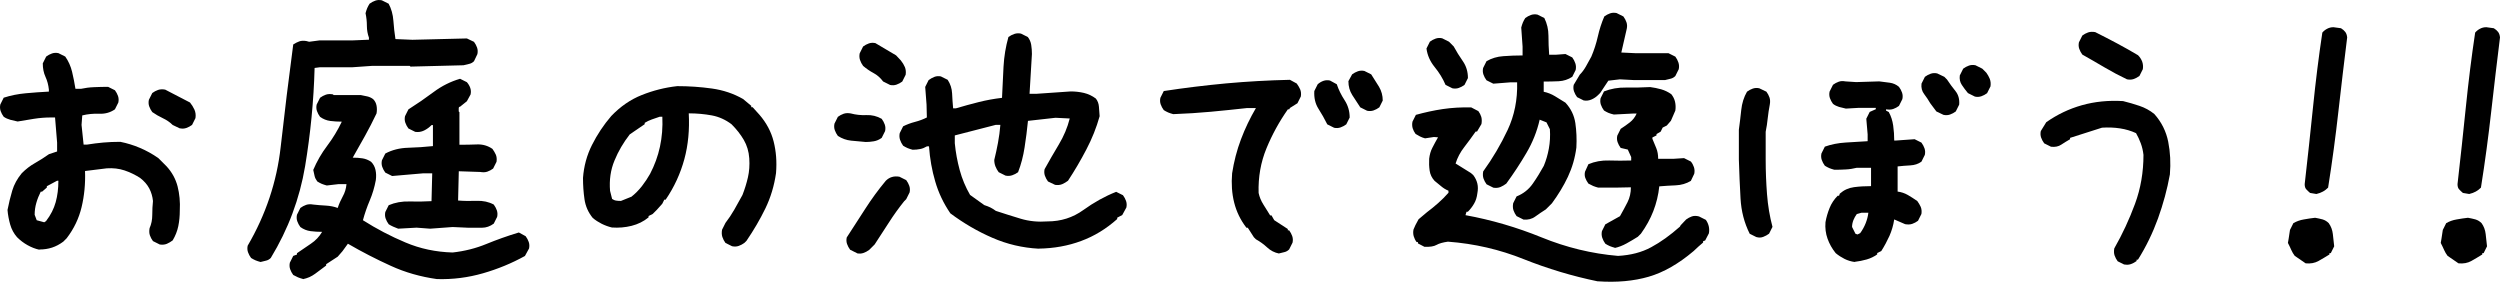 <?xml version="1.0" encoding="UTF-8"?>
<svg id="_レイヤー_2" data-name="レイヤー 2" xmlns="http://www.w3.org/2000/svg" viewBox="0 0 316.04 35.63">
  <g id="_レイヤー_1-2" data-name="レイヤー 1">
    <g>
      <path d="m4.98,31.57c-.52-.11-1.02-.31-1.5-.58-.49-.27-.93-.61-1.33-1.01-.4-.46-.69-.99-.86-1.59s-.29-1.22-.34-1.85c.17-.86.37-1.68.6-2.45.23-.77.63-1.5,1.2-2.19.52-.52,1.07-.95,1.68-1.29s1.19-.72,1.76-1.12l1.03-.34v-1.12l-.26-3.18h-.52c-.75,0-1.46.06-2.15.17-.69.11-1.38.23-2.06.34-.29-.06-.59-.13-.9-.21-.32-.09-.6-.21-.86-.39-.17-.23-.3-.47-.39-.73s-.1-.53-.04-.82l.43-.86c.89-.29,1.82-.47,2.79-.56.97-.09,1.95-.16,2.92-.21v-.26c-.06-.57-.2-1.11-.43-1.61-.23-.5-.34-1.07-.34-1.7l.43-.86c.23-.17.47-.3.73-.39s.53-.1.82-.04l.86.43c.4.57.69,1.21.86,1.91.17.7.31,1.43.43,2.17h.69c.52-.11,1.07-.19,1.68-.21.6-.03,1.19-.04,1.76-.04l.86.43c.17.23.3.47.39.73s.1.53.04.82l-.43.86c-.57.4-1.23.59-1.98.56-.75-.03-1.46.04-2.15.21l-.09,1.2.26,2.49h.43c.69-.11,1.38-.2,2.06-.26.69-.06,1.4-.09,2.15-.09.86.17,1.69.43,2.49.77.8.34,1.58.77,2.32,1.29l1.03,1.03c.69.75,1.15,1.59,1.4,2.54.24.95.34,1.96.28,3.05,0,.69-.06,1.35-.19,1.98-.13.63-.37,1.23-.71,1.8-.23.17-.47.32-.73.43-.26.11-.56.14-.9.09l-.86-.43c-.17-.23-.3-.47-.39-.73s-.1-.56-.04-.9c.23-.52.34-1.07.34-1.68s.03-1.19.09-1.76c-.06-.57-.21-1.1-.47-1.59-.26-.49-.64-.93-1.16-1.33-.63-.4-1.29-.72-1.98-.95-.69-.23-1.43-.31-2.23-.26l-2.75.34c.06,1.6-.09,3.12-.43,4.55-.34,1.43-.97,2.75-1.89,3.95l-.43.43c-.46.34-.93.59-1.42.75-.49.16-1.02.24-1.59.24Zm.86-3.65c.57-.74.97-1.53,1.2-2.36.23-.83.34-1.73.34-2.71h-.17l-1.29.69v.17l-.6.52h-.17c-.23.46-.42.93-.56,1.42-.14.49-.21.99-.21,1.5l.26.69.95.26.26-.17Zm16.89-11.69l-.9-.43c-.34-.34-.76-.63-1.25-.86-.49-.23-.93-.49-1.33-.77-.17-.23-.3-.47-.39-.73s-.1-.53-.04-.82l.43-.86c.23-.17.47-.3.73-.39s.56-.1.9-.04l3.14,1.63c.23.29.42.59.56.9.14.32.19.67.13,1.07l-.43.86c-.23.17-.47.3-.73.39s-.53.1-.82.04Z"/>
      <path d="m32.94,33.12c-.23-.06-.44-.13-.64-.21-.2-.09-.39-.19-.56-.3-.17-.23-.3-.47-.39-.73s-.1-.53-.04-.82c2.29-3.92,3.68-8.08,4.17-12.46.49-4.38,1.02-8.71,1.59-12.98.26-.17.52-.3.77-.39s.56-.1.9-.04l.34.09,1.29-.17h4.12l2.15-.09v-.26c-.17-.46-.26-.96-.26-1.5s-.06-1.07-.17-1.59c.06-.23.13-.44.21-.64.09-.2.19-.39.3-.56.23-.17.47-.3.73-.39s.53-.1.82-.04l.86.43c.34.63.54,1.35.6,2.15.06.8.14,1.58.26,2.32l2.15.09,6.88-.17.9.43c.17.23.3.47.39.73s.1.53.04.82l-.43.9c-.17.17-.38.29-.62.34-.24.06-.48.11-.71.17l-6.7.17-.09-.09h-4.81l-2.41.17h-4.12l-.69.09c-.11,4.18-.52,8.32-1.2,12.42-.69,4.1-2.13,7.96-4.34,11.6-.17.17-.37.29-.6.34-.23.06-.46.11-.69.17Zm5.37,2.15c-.23-.06-.44-.13-.64-.21-.2-.09-.4-.19-.6-.3-.17-.23-.3-.47-.39-.73s-.1-.53-.04-.82l.43-.86.47-.17v-.17c.57-.4,1.16-.8,1.76-1.2.6-.4,1.07-.9,1.42-1.5-.52,0-1-.03-1.46-.09-.46-.06-.89-.23-1.29-.52-.17-.23-.3-.47-.39-.73s-.1-.53-.04-.82l.43-.86c.23-.17.47-.3.73-.39s.56-.1.9-.04c.52.06,1.05.1,1.59.13.54.03,1.05.13,1.5.3.17-.52.39-1,.64-1.46.26-.46.42-.97.47-1.55h-1.03l-1.46.17c-.23-.06-.44-.13-.64-.21-.2-.09-.39-.19-.56-.3-.17-.23-.29-.46-.34-.69-.06-.23-.11-.49-.17-.77.46-1.09,1.05-2.11,1.76-3.05.72-.95,1.33-1.96,1.85-3.05-.52,0-1-.03-1.46-.09-.46-.06-.89-.23-1.29-.52-.17-.23-.3-.47-.39-.73s-.1-.53-.04-.82l.43-.86c.23-.17.47-.3.73-.39s.56-.1.9-.04l.09.09h3.44c.29.06.56.11.82.17.26.06.5.17.73.34.23.23.37.5.43.82.06.32.06.64,0,.99-.46.97-.95,1.92-1.46,2.84-.52.92-1.03,1.83-1.55,2.75.46,0,.87.03,1.25.09.37.06.73.2,1.07.43.29.29.47.63.56,1.03.09.4.1.83.04,1.29-.17.92-.43,1.78-.77,2.58-.34.8-.63,1.63-.86,2.49,1.72,1.09,3.51,2.03,5.37,2.81,1.86.79,3.85,1.21,5.97,1.27,1.52-.17,2.94-.53,4.25-1.07,1.32-.54,2.69-1.03,4.12-1.46l.86.47c.17.23.3.47.39.73s.1.53.04.82l-.52.95c-1.66.92-3.43,1.65-5.31,2.19-1.88.54-3.82.79-5.82.73-2.06-.29-4.01-.84-5.84-1.68-1.83-.83-3.64-1.76-5.41-2.79l-.69.95-.6.69-1.46.95v.17l-1.38,1.03c-.23.17-.47.31-.73.43-.26.11-.53.2-.82.26Zm12.03-6.36c-.23-.09-.44-.17-.64-.26-.2-.09-.39-.19-.56-.3-.17-.23-.3-.47-.39-.73s-.1-.53-.04-.82l.43-.86c.8-.34,1.68-.5,2.62-.47.95.03,1.88.01,2.79-.04l.09-3.52h-1.12l-3.95.34-.86-.43c-.17-.23-.3-.47-.39-.73s-.1-.53-.04-.82l.43-.86c.86-.46,1.82-.7,2.88-.73,1.06-.03,2.11-.1,3.14-.21v-2.66h-.17c-.29.29-.6.52-.95.69s-.72.23-1.12.17l-.86-.43c-.17-.23-.3-.47-.39-.73s-.1-.53-.04-.82l.43-.86c1.09-.69,2.15-1.42,3.18-2.19s2.15-1.33,3.35-1.68l.86.43c.2.23.34.47.43.73s.1.53.04.82l-.47.86-.86.69c-.11,0-.17.07-.17.21v.39l.09.09v4.12c.74,0,1.48-.01,2.21-.04.73-.03,1.38.16,1.96.56.17.23.31.47.43.73.11.26.14.56.09.9l-.43.86c-.23.17-.47.3-.73.39s-.56.1-.9.04l-2.71-.09-.09,3.7c.74.06,1.53.07,2.34.04.82-.03,1.54.13,2.17.47.17.23.3.47.39.73s.1.53.04.82l-.43.86c-.46.34-.96.52-1.5.52h-1.72l-1.98-.09-2.84.21-1.72-.13-2.32.13Z"/>
      <path d="m92.57,31.14l-.86-.43c-.17-.23-.3-.48-.39-.75-.09-.27-.1-.58-.04-.92l.43-.86c.4-.52.77-1.07,1.12-1.68s.69-1.22,1.03-1.85c.29-.74.52-1.49.69-2.23.17-.74.23-1.55.17-2.41-.06-.86-.29-1.63-.69-2.32-.4-.69-.92-1.35-1.55-1.98-.75-.57-1.58-.95-2.49-1.12-.92-.17-1.89-.26-2.92-.26.11,2.06-.07,4-.56,5.8-.49,1.8-1.27,3.51-2.36,5.11h-.17l-.26.52-.69.77-.52.52-.52.26v.17c-.63.52-1.35.87-2.15,1.07-.8.2-1.63.27-2.49.21-.46-.11-.89-.27-1.29-.47-.4-.2-.77-.44-1.12-.73-.57-.69-.92-1.48-1.05-2.36-.13-.89-.19-1.79-.19-2.71.11-1.49.49-2.88,1.14-4.17s1.45-2.51,2.43-3.65c1.15-1.2,2.43-2.09,3.87-2.66,1.43-.57,2.92-.95,4.47-1.12,1.49,0,2.95.1,4.38.3,1.43.2,2.75.64,3.95,1.33l1.03.86v.17h.17l.86.95c.89,1.03,1.49,2.16,1.8,3.39.31,1.23.42,2.56.3,4-.23,1.6-.68,3.09-1.35,4.47-.67,1.38-1.47,2.74-2.38,4.08l-.26.26c-.23.17-.47.3-.73.39s-.53.1-.82.04Zm-12.8-6.23c.52-.4.97-.86,1.38-1.38.4-.52.74-1.03,1.03-1.55.57-1.09.99-2.23,1.25-3.44s.36-2.46.3-3.78h-.34c-.34.11-.67.23-.99.34-.32.11-.62.26-.9.43v.17l-1.89,1.29c-.8,1.03-1.45,2.13-1.93,3.31-.49,1.17-.67,2.45-.56,3.82l.26,1.03c.17.11.34.19.52.21.17.03.37.04.6.04l1.29-.52Z"/>
      <path d="m109.45,17.95c-.63-.06-1.25-.11-1.85-.17-.6-.06-1.16-.26-1.68-.6-.17-.23-.3-.47-.39-.73s-.1-.53-.04-.82l.43-.86c.23-.17.47-.3.73-.39s.56-.1.9-.04c.63.17,1.29.24,1.98.21.69-.03,1.33.13,1.93.47.17.23.3.47.39.73s.1.53.04.82l-.43.86c-.32.23-.64.37-.99.43-.34.06-.69.09-1.03.09Zm-1.12,14.05l-.86-.43c-.17-.23-.3-.47-.39-.73s-.1-.53-.04-.82c.8-1.23,1.59-2.45,2.36-3.65s1.63-2.38,2.58-3.52c.23-.23.49-.39.77-.47.29-.09.6-.1.95-.04l.86.43c.17.23.3.47.39.73s.1.53.04.82l-.43.86-.26.26c-.69.86-1.33,1.75-1.93,2.69-.6.93-1.2,1.85-1.8,2.77l-.69.69c-.23.17-.47.3-.73.39s-.53.1-.82.04Zm4.17-21.27l-.86-.43c-.34-.46-.75-.82-1.22-1.07s-.91-.56-1.31-.9c-.17-.23-.3-.48-.39-.75-.09-.27-.1-.55-.04-.84l.43-.86c.23-.17.47-.3.73-.39s.53-.1.82-.04l2.62,1.55.6.64c.23.29.4.57.52.86.11.29.14.6.09.95l-.43.86c-.23.17-.47.3-.73.39s-.53.1-.82.04Zm18.82,20.71c-2.06-.11-4.02-.57-5.87-1.38-1.85-.8-3.62-1.83-5.31-3.09-.86-1.26-1.5-2.6-1.91-4.02-.42-1.42-.68-2.9-.79-4.45h-.26c-.29.17-.57.29-.86.34-.29.06-.6.09-.95.09-.23-.06-.44-.13-.64-.21-.2-.09-.39-.19-.56-.3-.17-.23-.3-.48-.39-.75-.09-.27-.1-.55-.04-.84l.43-.86c.46-.23.96-.42,1.5-.56.54-.14,1.05-.33,1.5-.56l-.04-1.63-.17-2.23.43-.86c.23-.17.47-.31.73-.41.26-.1.53-.12.82-.06l.86.43c.34.52.53,1.09.56,1.72.03.63.07,1.26.13,1.89h.34c.97-.29,1.93-.55,2.88-.79.95-.24,1.93-.42,2.96-.54.06-1.32.12-2.63.19-3.93.07-1.3.28-2.56.62-3.76.23-.17.48-.3.75-.39.27-.09.55-.1.84-.04l.86.43c.23.29.37.62.43.99.06.37.09.76.09,1.16l-.3,5.03h.86l4.34-.3c.57,0,1.13.06,1.68.19.54.13,1.05.37,1.5.71.23.29.36.63.39,1.03.03.4.06.8.09,1.2-.4,1.43-.96,2.84-1.68,4.21-.72,1.38-1.49,2.69-2.32,3.95-.23.17-.47.32-.73.43-.26.11-.56.14-.9.09l-.9-.43c-.17-.23-.3-.47-.39-.73s-.1-.53-.04-.82c.57-1.03,1.17-2.07,1.8-3.12.63-1.05,1.09-2.14,1.38-3.29l-1.8-.09-3.48.39c-.11,1.15-.26,2.27-.43,3.37-.17,1.1-.44,2.14-.82,3.12-.23.17-.48.3-.75.39-.27.09-.55.1-.84.04l-.86-.43c-.17-.23-.31-.47-.41-.73-.1-.26-.15-.53-.15-.82.17-.69.33-1.41.47-2.17.14-.76.24-1.51.3-2.26h-.6l-5.16,1.33v.99c.11,1.15.32,2.28.62,3.39s.74,2.16,1.31,3.14l1.8,1.29c.29.09.54.19.77.3.23.11.46.26.69.43,1.03.34,2.08.67,3.14.99,1.06.32,2.19.43,3.39.34,1.69,0,3.2-.48,4.53-1.44,1.33-.96,2.71-1.73,4.15-2.3l.86.43c.17.23.3.47.39.73s.1.53.04.82l-.52.95-.64.34v.17c-1.38,1.23-2.89,2.16-4.55,2.77-1.66.62-3.45.94-5.37.97Z"/>
      <path d="m161.69,32.05c-.57-.11-1.07-.37-1.5-.77-.43-.4-.9-.74-1.42-1.03l-.26-.26-.77-1.2h-.17c-.75-.97-1.26-2.03-1.55-3.18-.29-1.15-.37-2.38-.26-3.7.23-1.49.6-2.92,1.12-4.3s1.15-2.69,1.89-3.95h-1.12c-1.55.17-3.08.33-4.6.47-1.52.14-3.09.24-4.73.3-.23-.06-.44-.13-.64-.21-.2-.09-.39-.19-.56-.3-.17-.23-.3-.47-.39-.73s-.1-.53-.04-.82l.43-.86c2.61-.4,5.24-.72,7.91-.97,2.66-.24,5.34-.39,8.04-.45l.86.47c.17.23.31.47.43.73.11.26.14.56.09.9l-.43.86-.95.6-.09.17h-.17c-1.09,1.55-1.99,3.19-2.71,4.94-.72,1.75-1.05,3.62-.99,5.63.11.52.31,1,.6,1.46.29.46.57.92.86,1.38h.17l.34.6,1.72,1.12v.17h.17c.17.23.3.47.39.73s.1.53.04.82l-.43.86c-.17.17-.37.29-.6.34-.23.06-.46.11-.69.17Zm6.96-15.9l-.86-.43c-.34-.69-.72-1.35-1.12-1.98-.4-.63-.57-1.38-.52-2.23l.43-.86c.23-.2.47-.34.73-.43s.53-.1.82-.04l.86.47c.23.69.56,1.36.99,2.02.43.66.64,1.39.64,2.19l-.43.86c-.23.17-.47.3-.73.39s-.53.1-.82.04Zm4.17-2.15l-.86-.43c-.34-.52-.68-1.03-1.01-1.55-.33-.52-.49-1.1-.49-1.76l.47-.86c.23-.17.47-.3.73-.39s.53-.1.82-.04l.86.43c.34.52.67,1.04.99,1.57.31.53.47,1.11.47,1.74l-.43.86c-.23.17-.47.3-.73.39s-.53.1-.82.04Z"/>
      <path d="m201.99,35.57c-3.21-.66-6.33-1.6-9.37-2.81-3.04-1.22-6.23-1.96-9.58-2.21-.63.09-1.11.22-1.44.41-.33.19-.84.27-1.53.24l-.82-.43v-.17h-.17c-.17-.23-.29-.48-.37-.75-.07-.27-.08-.55-.02-.84.11-.31.33-.74.64-1.29l1.07-.9c.46-.34.92-.72,1.4-1.14.47-.42.91-.85,1.31-1.31v-.26c-.34-.14-.65-.33-.92-.56-.27-.23-.55-.46-.84-.69-.34-.37-.55-.8-.62-1.29-.07-.49-.09-.99-.06-1.5.06-.52.19-.98.41-1.4.21-.42.45-.85.71-1.31l-.52-.04-1.12.17c-.23-.06-.44-.14-.64-.24-.2-.1-.39-.21-.56-.32-.17-.23-.29-.47-.37-.73-.07-.26-.08-.53-.02-.82l.43-.86c1.12-.31,2.25-.56,3.39-.73,1.15-.17,2.35-.24,3.61-.21l.9.47c.17.23.29.47.37.73.07.26.08.56.02.9l-.56.95h-.17c-.46.66-.94,1.31-1.44,1.96-.5.64-.87,1.34-1.1,2.08l1.93,1.2.3.26c.26.34.43.7.52,1.07.09.37.09.79,0,1.25-.06.49-.19.92-.41,1.29-.21.37-.48.72-.79,1.03h-.17l-.13.43c3.29.6,6.5,1.54,9.62,2.81,3.12,1.27,6.34,2.06,9.67,2.34,1.6-.09,3-.45,4.19-1.1,1.19-.64,2.4-1.51,3.63-2.6l.09-.17.69-.73c.23-.17.47-.3.73-.39s.56-.09.9,0l.86.43c.17.23.29.49.37.79.07.3.08.61.02.92l-.47.9-.26.09v.17l-.6.52-.6.56c-1.89,1.6-3.78,2.69-5.67,3.24s-4.04.75-6.45.58Zm-18.39-24.41l-.86-.43c-.34-.8-.8-1.55-1.38-2.26-.57-.7-.92-1.48-1.03-2.34l.43-.86c.23-.17.47-.3.73-.39s.53-.1.82-.04l.86.43.6.6c.34.63.73,1.25,1.16,1.87.43.62.64,1.33.64,2.13l-.43.86c-.23.17-.47.3-.73.39s-.53.1-.82.04Zm8.98,16.59l-.86-.43c-.17-.23-.3-.47-.39-.73s-.1-.56-.04-.9l.43-.86c.86-.34,1.55-.89,2.06-1.63.52-.74.97-1.49,1.38-2.23.29-.69.5-1.42.64-2.19.14-.77.19-1.59.13-2.45l-.43-.86-.86-.34c-.34,1.49-.9,2.89-1.68,4.21-.77,1.32-1.62,2.61-2.54,3.87-.23.17-.47.32-.73.43-.26.11-.56.14-.9.09l-.86-.43c-.17-.23-.3-.47-.39-.73s-.1-.56-.04-.9c1.2-1.66,2.23-3.41,3.09-5.24.86-1.83,1.26-3.84,1.2-6.02h-.86l-2.15.17-.86-.43c-.17-.23-.3-.47-.39-.73s-.1-.53-.04-.82l.43-.86c.63-.37,1.35-.59,2.15-.64.8-.06,1.6-.09,2.41-.09v-1.12l-.17-2.41c.06-.23.13-.44.21-.64.09-.2.19-.39.3-.56.23-.17.47-.3.73-.39s.53-.1.82-.04l.86.43c.34.69.52,1.43.52,2.23s.03,1.6.09,2.41h.86l1.2-.09.86.43c.17.23.3.48.39.75.09.27.1.55.04.84l-.43.86c-.52.34-1.09.53-1.72.56-.63.03-1.26.04-1.89.04v1.29c.52.11.99.3,1.42.56s.87.53,1.33.82c.69.75,1.1,1.6,1.25,2.58.14.97.19,2.01.13,3.09-.17,1.32-.53,2.55-1.07,3.7-.54,1.15-1.22,2.26-2.02,3.35l-.77.77c-.46.29-.9.59-1.33.9-.43.32-.93.44-1.5.39Zm7.65-15.04l-.86-.43c-.17-.23-.3-.47-.39-.73s-.1-.53-.04-.82l.77-1.29c.29-.29.54-.63.77-1.03.23-.4.46-.82.69-1.25.34-.8.62-1.65.82-2.54.2-.89.47-1.73.82-2.54.23-.17.47-.3.73-.39s.53-.1.82-.04l.86.43c.17.23.3.47.39.73s.1.53.04.82l-.69,3.01,1.89.09h4.08l.86.43c.17.23.3.48.39.75.09.27.1.55.04.84l-.43.86c-.17.17-.37.29-.6.34-.23.06-.46.11-.69.17h-4l-1.72-.09-1.46.17-1.03,1.55-.26.26c-.23.23-.5.42-.82.56-.32.14-.64.19-.99.13Zm3.91,18.61c-.23-.06-.44-.13-.64-.21-.2-.09-.39-.19-.56-.3-.17-.23-.3-.48-.39-.75-.09-.27-.1-.55-.04-.84l.43-.86,1.85-1.03c.34-.6.66-1.19.95-1.76.29-.57.43-1.2.43-1.89l-1.98.04h-2.15c-.23-.06-.44-.13-.64-.21-.2-.09-.4-.19-.6-.3-.17-.23-.3-.47-.39-.71-.09-.24-.1-.51-.04-.79l.43-.95c.8-.34,1.68-.5,2.62-.47.95.03,1.88.03,2.79,0v-.43l-.43-.95-.9-.21c-.17-.23-.3-.47-.39-.73s-.1-.53-.04-.82l.43-.86c.4-.26.79-.53,1.16-.82.37-.29.66-.66.86-1.12h-.34l-2.54.13c-.26-.06-.49-.13-.69-.21-.2-.09-.39-.19-.56-.3-.17-.23-.3-.47-.39-.73s-.1-.53-.04-.82l.43-.86c.86-.34,1.79-.51,2.79-.49,1,.01,2.02,0,3.05-.06.46.06.92.15,1.38.28.46.13.89.34,1.29.62.23.29.39.6.47.95s.1.72.04,1.12l-.56,1.29-.52.6-.52.26-.26.52-.52.3v.17l-.52.26v.17c.17.4.34.79.49,1.18.16.39.24.84.24,1.35h1.89l1.38-.09.86.43c.17.2.3.44.39.71.09.27.1.55.04.84l-.43.9c-.57.34-1.21.53-1.91.56-.7.03-1.4.07-2.08.13-.11,1.09-.37,2.13-.75,3.12s-.91,1.94-1.57,2.86l-.39.39c-.46.29-.93.57-1.42.84-.49.27-.99.47-1.5.58Z"/>
      <path d="m222.05,29.98l-.86-.43c-.69-1.38-1.07-2.86-1.16-4.47-.09-1.6-.16-3.24-.21-4.9v-3.78c.11-.8.21-1.63.3-2.49s.33-1.63.73-2.32c.23-.17.47-.3.73-.39s.53-.1.82-.04l.9.43c.17.23.3.47.39.73s.1.56.04.9c-.11.57-.2,1.15-.26,1.72-.06.57-.14,1.15-.26,1.72v3.52c0,1.49.06,2.95.17,4.38.11,1.43.34,2.81.69,4.12l-.43.86c-.23.17-.48.31-.75.41-.27.1-.55.11-.84.02Zm12.42,3.14c-.46-.06-.89-.19-1.29-.39-.4-.2-.77-.44-1.12-.73-.46-.57-.8-1.18-1.03-1.83-.23-.64-.32-1.34-.26-2.08.11-.63.29-1.23.52-1.8.23-.57.57-1.09,1.03-1.55h.17l.09-.26c.52-.46,1.12-.73,1.8-.82s1.4-.13,2.15-.13v-2.32h-1.8c-.46.11-.92.19-1.38.21-.46.03-.95.04-1.46.04-.23-.06-.44-.13-.64-.21-.2-.09-.39-.19-.56-.3-.17-.23-.3-.47-.39-.73s-.1-.53-.04-.82l.43-.86c.8-.29,1.68-.46,2.62-.52.95-.06,1.88-.11,2.79-.17v-.86l-.17-1.98.43-.86.77-.34v-.17h-2.23l-1.55.09c-.29-.06-.57-.13-.86-.21-.29-.09-.54-.21-.77-.39-.17-.23-.3-.47-.39-.73s-.1-.53-.04-.82l.43-.86c.23-.17.47-.3.73-.39s.53-.1.82-.04l1.38.09,2.92-.09c.46.06.9.11,1.33.17.43.06.82.23,1.16.52.17.23.3.47.39.73s.1.53.04.82l-.43.86c-.23.17-.47.3-.73.39s-.56.1-.9.04v.17l.34.17c.29.52.47,1.09.56,1.72.09.63.13,1.26.13,1.89h.17l2.41-.17.86.43c.17.23.3.47.39.73s.1.53.04.82l-.43.86c-.4.29-.87.44-1.42.47-.54.03-1.07.07-1.59.13v3.18c.46.06.89.2,1.29.43.4.23.8.49,1.2.77.17.23.31.47.43.73.11.26.14.56.09.9l-.43.86c-.23.17-.47.3-.73.39s-.56.1-.9.04l-1.38-.6c-.11.75-.32,1.44-.6,2.08-.29.64-.63,1.28-1.03,1.91l-.52.26v.17c-.4.29-.85.5-1.33.64-.49.14-.99.24-1.5.3Zm.69-3.65c.29-.4.52-.82.69-1.25s.29-.87.34-1.33h-.86l-.6.17c-.17.23-.32.49-.43.77-.11.29-.17.57-.17.86l.43.86.26.09.34-.17Zm10.53-14.95l-.9-.43-.77-1.03c-.23-.4-.49-.79-.77-1.16-.29-.37-.4-.82-.34-1.33l.43-.86c.23-.17.47-.3.73-.39s.53-.1.82-.04l.9.43.34.34c.34.52.7,1,1.07,1.46.37.46.53,1.03.47,1.72l-.43.86c-.23.17-.47.3-.73.39s-.53.1-.82.04Zm3.95-2.32l-.86-.43c-.29-.34-.54-.69-.77-1.03-.23-.34-.32-.74-.26-1.2l.43-.86c.23-.17.47-.3.73-.39s.53-.1.82-.04l.86.43.52.52c.17.23.31.49.43.77.11.29.14.6.09.95l-.43.86c-.23.17-.47.3-.73.39s-.53.1-.82.04Z"/>
      <path d="m268.57,33.46l-.86-.43c-.17-.23-.3-.47-.39-.73s-.1-.56-.04-.9c1.03-1.8,1.9-3.68,2.62-5.63.72-1.95,1.07-4.01,1.07-6.19-.06-.52-.17-1-.34-1.46-.17-.46-.37-.89-.6-1.29-.63-.29-1.3-.49-2.02-.6-.72-.11-1.48-.14-2.28-.09l-4.04,1.29v.17c-.4.23-.77.46-1.12.69-.34.23-.77.32-1.29.26l-.86-.43c-.17-.23-.3-.47-.39-.73s-.1-.53-.04-.82l.69-1.12c1.38-.97,2.88-1.69,4.51-2.15,1.63-.46,3.37-.63,5.2-.52.69.17,1.38.37,2.06.6.69.23,1.32.57,1.89,1.03.92,1.03,1.5,2.21,1.76,3.52.26,1.32.33,2.69.21,4.12-.34,1.89-.85,3.75-1.5,5.56-.66,1.82-1.5,3.56-2.54,5.22h-.17v.17c-.23.17-.47.3-.73.39s-.53.1-.82.04Zm.34-23.42c-.97-.46-1.93-.97-2.88-1.53s-1.88-1.1-2.79-1.61c-.17-.23-.3-.47-.39-.73s-.1-.53-.04-.82l.43-.86c.23-.17.47-.3.73-.39s.56-.1.9-.04c.92.46,1.83.93,2.75,1.42.92.49,1.8.99,2.66,1.5.23.23.4.49.52.79.11.3.14.62.09.97l-.43.86c-.23.17-.47.3-.73.39s-.53.1-.82.04Z"/>
      <path d="m291.47,33.29l-1.38-.95c-.17-.23-.32-.47-.43-.73-.11-.26-.26-.56-.43-.9l.09-.52.17-1.12.43-.86c.4-.23.84-.39,1.33-.47.49-.09.96-.16,1.42-.21.34.06.66.13.95.21.29.09.54.24.77.47.29.4.46.86.52,1.38.06.52.11,1.03.17,1.55l-.43.86h-.17v.17c-.46.29-.92.56-1.38.82-.46.26-1,.36-1.63.3Zm1.33-8.77l-.77-.13c-.2-.17-.37-.33-.49-.47-.13-.14-.19-.36-.19-.64.37-3.24.72-6.47,1.05-9.71.33-3.24.72-6.39,1.18-9.45.17-.2.38-.37.62-.49.24-.13.51-.19.79-.19l.95.13c.23.14.41.3.54.47s.21.4.24.69c-.37,2.98-.74,6.07-1.1,9.28-.36,3.21-.79,6.45-1.31,9.71-.2.2-.42.37-.64.49-.23.13-.52.24-.86.32Z"/>
      <path d="m310.79,33.29l-1.38-.95c-.17-.23-.32-.47-.43-.73-.11-.26-.26-.56-.43-.9l.09-.52.17-1.12.43-.86c.4-.23.84-.39,1.33-.47.49-.09.96-.16,1.42-.21.34.06.66.13.95.21.29.09.54.24.77.47.29.4.46.86.52,1.38.06.52.11,1.03.17,1.55l-.43.86h-.17v.17c-.46.29-.92.56-1.38.82-.46.26-1,.36-1.63.3Zm1.33-8.77l-.77-.13c-.2-.17-.37-.33-.49-.47-.13-.14-.19-.36-.19-.64.37-3.24.72-6.47,1.05-9.71.33-3.24.72-6.39,1.18-9.45.17-.2.38-.37.62-.49.24-.13.51-.19.79-.19l.95.13c.23.14.41.3.54.47s.21.4.24.69c-.37,2.98-.74,6.07-1.1,9.28-.36,3.21-.79,6.45-1.31,9.71-.2.2-.42.37-.64.49-.23.13-.52.24-.86.32Z"/>
    </g>
  </g>
</svg>